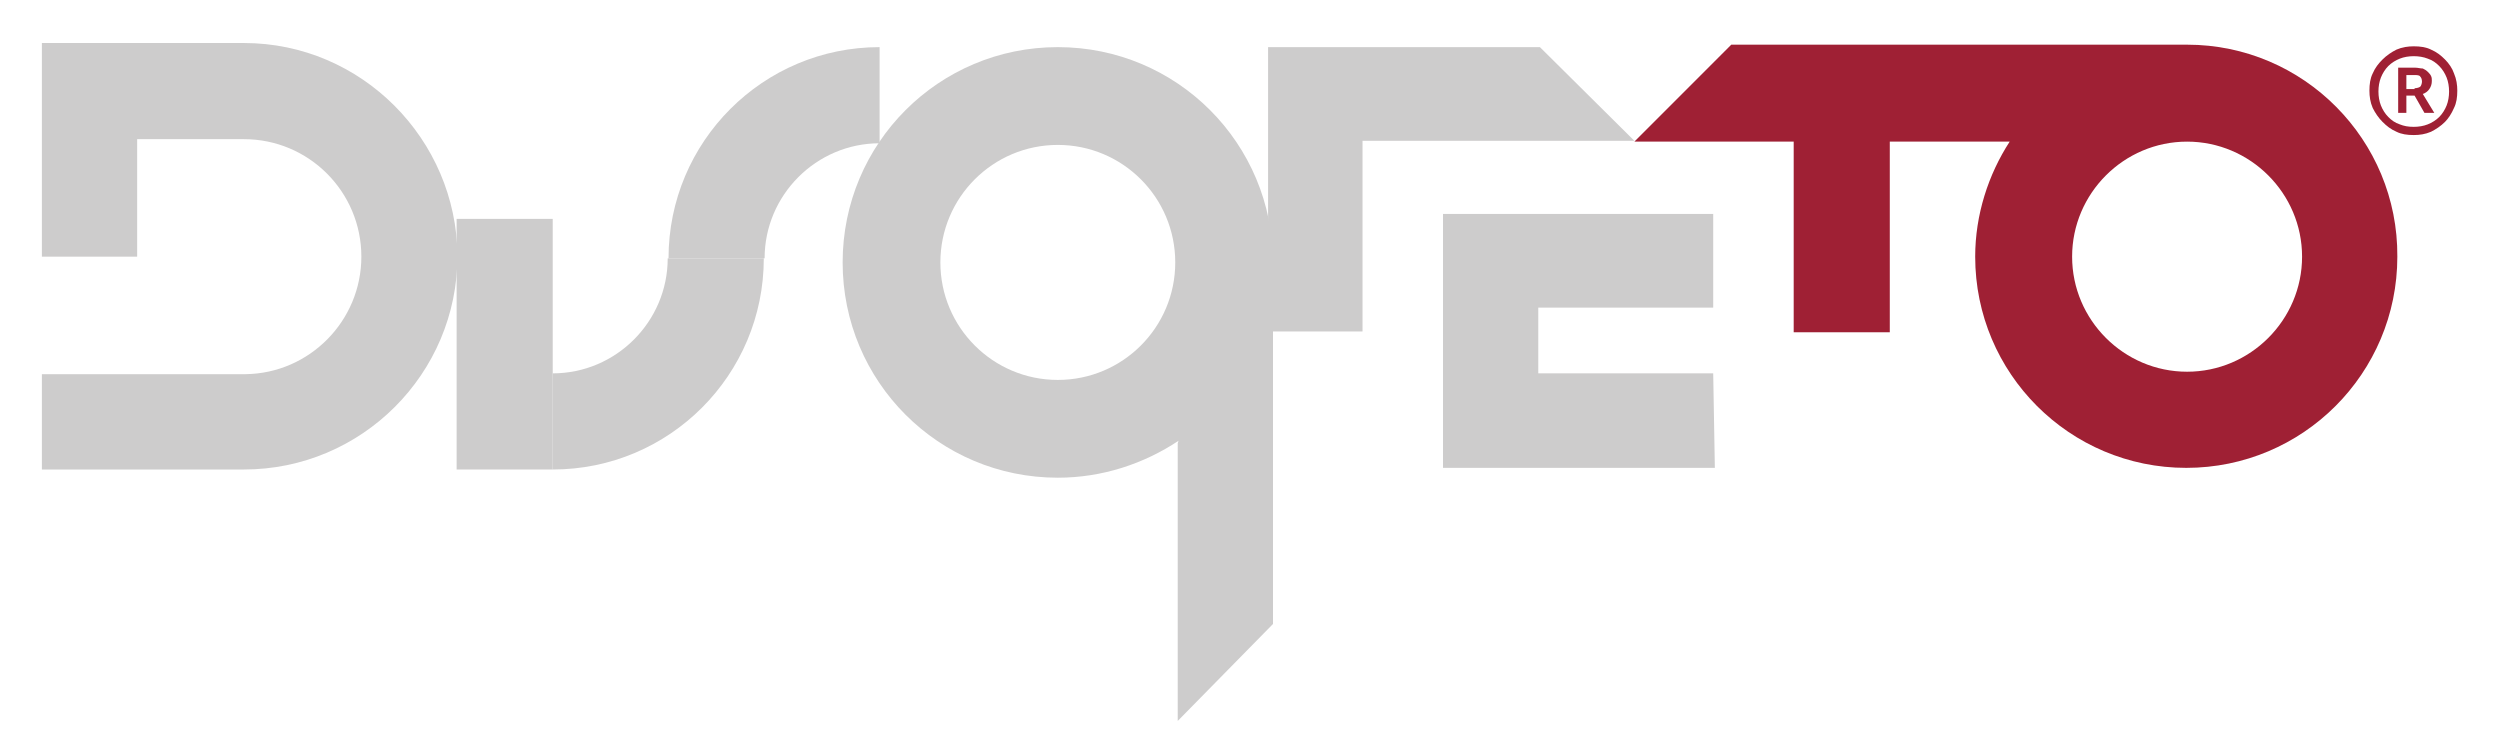 <?xml version="1.0" encoding="UTF-8"?>
<svg xmlns="http://www.w3.org/2000/svg" xmlns:xlink="http://www.w3.org/1999/xlink" width="600px" height="180px" viewBox="0 0 601 180" version="1.1">
  <g id="surface1">
    <path style=" stroke:none;fill-rule:nonzero;fill:rgb(80.392%,80%,80%);fill-opacity:1;" d="M 346.898 61.555 L 346.898 112.324 L 412.25 112.324 L 411.855 89.605 L 369.801 89.605 L 369.801 61.555 L 346.898 61.555 "></path>
    <path style=" stroke:none;fill-rule:nonzero;fill:rgb(80.392%,80%,80%);fill-opacity:1;" d="M 346.898 51.281 L 411.855 51.281 L 411.855 73.801 L 346.898 73.801 Z M 346.898 51.281 "></path>
    <path style=" stroke:none;fill-rule:nonzero;fill:rgb(80.392%,80%,80%);fill-opacity:1;" d="M 58.641 10.191 L 10.07 10.191 L 10.07 61.555 L 32.973 61.555 L 32.973 33.305 L 58.641 33.305 C 74.238 33.305 86.871 45.949 86.871 61.555 C 86.871 76.961 74.434 89.605 59.035 89.801 L 10.07 89.801 L 10.07 112.719 L 58.641 112.719 C 86.871 112.719 109.973 89.801 109.973 61.355 C 109.773 33.305 86.871 10.191 58.641 10.191 Z M 58.641 10.191 "></path>
    <path style=" stroke:none;fill-rule:nonzero;fill:rgb(80.392%,80%,80%);fill-opacity:1;" d="M 109.773 52.469 L 132.875 52.469 L 132.875 112.719 L 109.773 112.719 Z M 109.773 52.469 "></path>
    <path style=" stroke:none;fill-rule:nonzero;fill:rgb(80.392%,80%,80%);fill-opacity:1;" d="M 211.457 11.18 C 183.418 11.18 160.715 33.898 160.715 61.949 L 183.812 61.949 C 183.812 46.738 196.254 34.293 211.457 34.293 Z M 211.457 11.18 "></path>
    <path style=" stroke:none;fill-rule:nonzero;fill:rgb(80.392%,80%,80%);fill-opacity:1;" d="M 132.875 89.605 L 132.875 112.719 C 160.91 112.719 183.617 90 183.617 61.949 L 160.516 61.949 C 160.516 77.16 148.078 89.605 132.875 89.605 Z M 132.875 89.605 "></path>
    <path style=" stroke:none;fill-rule:nonzero;fill:rgb(80.392%,80%,80%);fill-opacity:1;" d="M 306.027 149.855 L 306.027 63.926 C 306.027 63.531 306.027 63.332 306.027 62.938 C 306.027 34.293 282.93 11.18 254.301 11.18 C 225.672 11.18 202.57 34.293 202.57 62.938 C 202.57 91.582 225.672 114.691 254.301 114.691 C 264.961 114.691 275.031 111.336 283.324 105.805 L 283.125 106.395 L 283.125 173.164 Z M 282.531 62.938 C 282.531 78.543 269.898 91.184 254.301 91.184 C 238.703 91.184 226.066 78.543 226.066 62.938 C 226.066 47.332 238.703 34.688 254.301 34.688 C 269.898 34.688 282.531 47.332 282.531 62.938 Z M 282.531 62.938 "></path>
    <path style=" stroke:none;fill-rule:nonzero;fill:rgb(62.353%,12.549%,20.392%);fill-opacity:1;" d="M 525.777 89.211 C 510.574 89.211 498.137 76.766 498.137 61.555 C 498.137 46.344 510.574 33.898 525.777 33.898 C 540.98 33.898 553.418 46.344 553.418 61.555 C 553.418 76.766 540.98 89.211 525.777 89.211 M 525.777 10.59 L 416.199 10.59 L 392.902 33.898 L 431.203 33.898 L 431.203 79.727 L 454.305 79.727 L 454.305 33.898 L 483.129 33.898 C 477.996 41.801 474.836 51.48 474.836 61.555 C 474.836 89.605 497.543 112.324 525.578 112.324 C 553.613 112.324 576.32 89.605 576.32 61.555 C 576.52 33.504 553.812 10.59 525.777 10.59 "></path>
    <path style=" stroke:none;fill-rule:nonzero;fill:rgb(62.353%,12.549%,20.392%);fill-opacity:1;" d="M 580.465 21.059 C 581.059 21.059 581.652 20.859 581.848 20.664 C 582.047 20.465 582.242 19.871 582.242 19.477 C 582.242 18.887 582.047 18.488 581.848 18.293 C 581.652 17.898 581.059 17.898 580.465 17.898 L 578.492 17.898 L 578.492 21.254 L 580.465 21.254 Z M 576.52 16.121 L 580.664 16.121 C 581.258 16.121 581.848 16.316 582.441 16.316 C 582.836 16.516 583.23 16.711 583.625 17.105 C 584.02 17.504 584.219 17.699 584.414 18.094 C 584.613 18.488 584.613 18.887 584.613 19.281 C 584.613 20.07 584.414 20.664 584.02 21.254 C 583.625 21.848 583.031 22.242 582.441 22.441 L 585.203 26.984 L 582.836 26.984 L 580.465 22.836 L 578.492 22.836 L 578.492 26.984 L 576.52 26.984 Z M 580.27 30.344 C 581.453 30.344 582.637 30.145 583.625 29.75 C 584.613 29.355 585.602 28.762 586.391 27.973 C 587.18 27.18 587.773 26.195 588.168 25.207 C 588.562 24.219 588.758 23.031 588.758 21.848 C 588.758 20.664 588.562 19.477 588.168 18.488 C 587.773 17.504 587.18 16.516 586.391 15.723 C 585.602 14.934 584.809 14.34 583.625 13.945 C 582.637 13.551 581.453 13.355 580.27 13.355 C 579.086 13.355 577.898 13.551 576.914 13.945 C 575.926 14.34 574.938 14.934 574.148 15.723 C 573.359 16.516 572.766 17.504 572.371 18.488 C 571.977 19.477 571.777 20.664 571.777 21.848 C 571.777 23.031 571.977 24.219 572.371 25.207 C 572.766 26.195 573.359 27.18 574.148 27.973 C 574.938 28.762 575.727 29.355 576.914 29.75 C 577.898 30.145 578.887 30.344 580.27 30.344 M 580.27 32.316 C 578.691 32.316 577.309 32.121 576.121 31.527 C 574.742 30.934 573.754 30.145 572.766 29.156 C 571.777 28.168 570.988 26.984 570.398 25.797 C 569.805 24.414 569.609 23.031 569.609 21.648 C 569.609 20.07 569.805 18.688 570.398 17.504 C 570.988 16.121 571.777 15.133 572.766 14.145 C 573.754 13.156 574.938 12.367 576.121 11.773 C 577.504 11.18 578.887 10.984 580.27 10.984 C 581.848 10.984 583.23 11.18 584.414 11.773 C 585.797 12.367 586.785 13.156 587.773 14.145 C 588.758 15.133 589.547 16.316 589.945 17.504 C 590.535 18.887 590.734 20.266 590.734 21.648 C 590.734 23.23 590.535 24.613 589.945 25.797 C 589.352 27.18 588.562 28.367 587.773 29.156 C 586.785 30.145 585.602 30.934 584.414 31.527 C 583.031 32.121 581.652 32.316 580.27 32.316 "></path>
    <path style=" stroke:none;fill-rule:nonzero;fill:rgb(80.392%,80%,80%);fill-opacity:1;" d="M 327.551 61.75 L 327.551 33.699 L 392.902 33.699 L 370.195 11.18 L 304.844 11.18 L 304.844 79.531 L 327.551 79.531 "></path>
  </g>
</svg>
